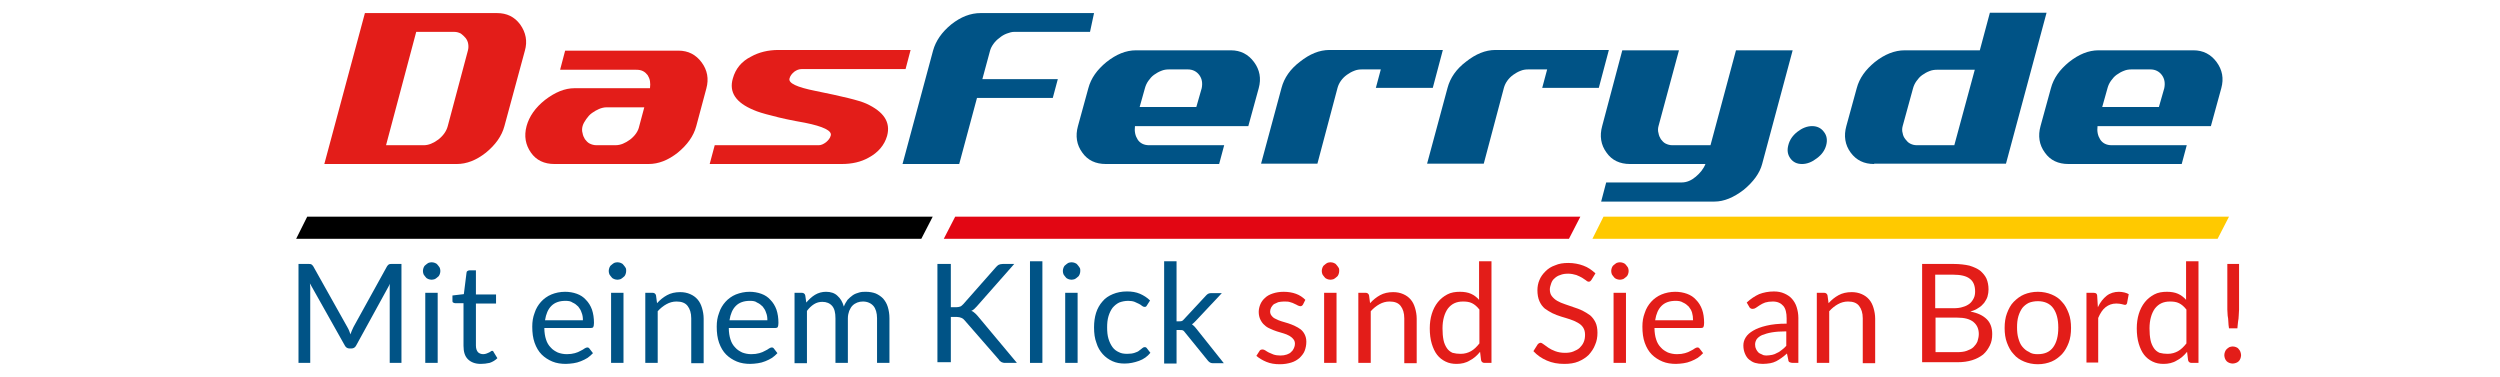 <?xml version="1.0" encoding="utf-8"?>
<!-- Generator: Adobe Illustrator 27.0.0, SVG Export Plug-In . SVG Version: 6.00 Build 0)  -->
<svg version="1.1" id="Layer_1" xmlns="http://www.w3.org/2000/svg" xmlns:xlink="http://www.w3.org/1999/xlink" x="0px" y="0px"
	 viewBox="0 0 745.4 112.5" style="enable-background:new 0 0 745.4 112.5;" xml:space="preserve">
<style type="text/css">
	.st0{fill:#FFC900;}
	.st1{fill:#E20613;}
	.st2{fill:#E31D19;}
	.st3{fill:#005386;}
	.st4{fill:none;}
</style>
<g>
	<polygon class="st0" points="474.8,71.2 478.1,64.6 664.6,64.6 661.2,71.2 	"/>
	<polygon class="st1" points="281.4,71.2 284.8,64.6 471.2,64.6 467.8,71.2 	"/>
	<polygon points="88.3,71.2 91.6,64.6 278.1,64.6 274.7,71.2 	"/>
	<g>
		<path class="st2" d="M150.4,37.6c-0.8,3-2.7,5.6-5.5,7.9c-2.9,2.3-5.8,3.4-8.7,3.4H96.7l12.1-45h39.4c2.9,0,5.2,1.1,6.9,3.4
			c1.7,2.4,2.2,5,1.4,7.8L150.4,37.6z M139.5,15.1c0.2-0.7,0.2-1.4,0.1-2c-0.1-0.7-0.4-1.3-0.8-1.8c-0.4-0.5-0.9-0.9-1.4-1.3
			c-0.6-0.3-1.2-0.5-2-0.5h-11.3l-9,33.8h11.2c1.5,0,2.9-0.6,4.4-1.7c1.5-1.2,2.4-2.5,2.8-4L139.5,15.1z"/>
		<path class="st2" d="M207.6,37.6c-0.8,3-2.7,5.6-5.5,7.9c-2.9,2.3-5.8,3.4-8.7,3.4h-28.1c-3,0-5.4-1.1-7-3.4
			c-1.6-2.3-2.1-4.9-1.3-7.9c0.8-2.9,2.6-5.5,5.5-7.8c3-2.3,5.9-3.5,8.8-3.5h22.5c0.1-0.7,0.1-1.5,0-2.1c-0.1-0.7-0.4-1.3-0.7-1.8
			c-0.4-0.5-0.8-0.9-1.4-1.2c-0.6-0.3-1.2-0.4-2-0.4H167l1.5-5.7h33.8c2.9,0,5.2,1.2,6.9,3.5c1.7,2.3,2.2,4.9,1.4,7.8L207.6,37.6z
			 M192.1,32h-11.3c-0.7,0-1.5,0.2-2.2,0.5c-0.7,0.3-1.4,0.7-2.1,1.2c-0.7,0.5-1.2,1.1-1.7,1.8c-0.5,0.7-0.9,1.4-1.1,2.1
			c-0.2,0.7-0.2,1.5,0,2.1c0.1,0.7,0.4,1.3,0.7,1.8c0.4,0.5,0.8,1,1.4,1.3c0.6,0.3,1.3,0.5,2,0.5h5.7c1.5,0,2.9-0.6,4.4-1.7
			c1.5-1.2,2.4-2.5,2.7-4L192.1,32z"/>
		<path class="st2" d="M264.5,40.5c-0.8,2.8-2.7,5-5.5,6.5c-2.3,1.3-5,1.9-8,1.9h-39.4l1.5-5.6h31c0.7,0,1.4-0.3,2.2-0.9
			c0.7-0.6,1.2-1.2,1.4-2c0.4-1.4-2.2-2.7-7.7-3.8c-4-0.7-7.3-1.4-9.8-2.1c-2.5-0.6-4.4-1.2-5.5-1.7c-5.3-2.2-7.4-5.3-6.2-9.4
			c0.8-2.9,2.6-5.1,5.4-6.5c2.3-1.3,5.1-2,8.2-2h39.4l-1.5,5.7h-31c-0.8,0-1.5,0.3-2.2,0.8c-0.7,0.6-1.2,1.2-1.4,2
			c-0.4,1.4,2.2,2.6,7.7,3.7c7.9,1.6,13,2.8,15.2,3.8C263.5,33.3,265.6,36.4,264.5,40.5z"/>
		<path class="st3" d="M302.4,9.5c-0.7,0-1.4,0.2-2.2,0.5c-0.8,0.3-1.5,0.7-2.2,1.3c-0.7,0.5-1.3,1.1-1.8,1.8c-0.5,0.7-0.8,1.3-1,2
			l-2.3,8.5h22.5l-1.5,5.6h-22.6l-5.3,19.7h-16.9l9.1-33.8c0.8-2.9,2.6-5.5,5.4-7.8c2.9-2.3,5.8-3.4,8.8-3.4h33.8L325,9.5H302.4z"/>
		<path class="st3" d="M338.4,37.6c-0.2,1.6,0.1,2.9,0.8,4c0.7,1.1,1.9,1.7,3.4,1.7H365l-1.5,5.6h-33.8c-3,0-5.4-1.1-7-3.4
			c-1.7-2.3-2.1-5-1.3-7.9l3.1-11.3c0.8-3,2.6-5.5,5.4-7.8c2.9-2.3,5.8-3.5,8.8-3.5H367c2.9,0,5.2,1.2,6.9,3.5
			c1.7,2.3,2.2,4.9,1.4,7.8l-3.1,11.3H338.4z M358.3,26.3c0.3-1.5,0.1-2.8-0.7-3.9c-0.8-1.1-2-1.7-3.4-1.7h-5.7
			c-0.7,0-1.5,0.1-2.2,0.4c-0.8,0.3-1.5,0.7-2.2,1.2c-0.7,0.5-1.2,1.1-1.7,1.8c-0.5,0.7-0.8,1.4-1,2.1l-1.6,5.7h16.9L358.3,26.3z"/>
		<path class="st3" d="M410.2,26.3l1.5-5.6h-5.7c-0.7,0-1.5,0.1-2.2,0.4c-0.8,0.3-1.5,0.7-2.2,1.2c-0.7,0.5-1.3,1.1-1.8,1.8
			c-0.5,0.7-0.8,1.4-1,2.1l-6,22.6H376l6.1-22.6c0.8-3,2.6-5.6,5.5-7.8c2.9-2.3,5.8-3.5,8.8-3.5h33.8l-3,11.3H410.2z"/>
		<path class="st3" d="M459.8,26.3l1.5-5.6h-5.7c-0.7,0-1.5,0.1-2.2,0.4c-0.8,0.3-1.5,0.7-2.2,1.2c-0.7,0.5-1.3,1.1-1.8,1.8
			c-0.5,0.7-0.8,1.4-1,2.1l-6,22.6h-16.9l6.1-22.6c0.8-3,2.6-5.6,5.5-7.8c2.9-2.3,5.8-3.5,8.8-3.5h33.8l-3,11.3H459.8z"/>
		<path class="st3" d="M525.4,48.9c-0.7,2.7-2.6,5.3-5.5,7.7c-3,2.3-5.9,3.5-8.7,3.5h-33.8l1.5-5.7h22.5c1.5,0,2.9-0.6,4.2-1.7
			c1.3-1.1,2.3-2.3,2.9-3.8H486c-3,0-5.4-1.1-7-3.4c-1.7-2.3-2.1-5-1.3-7.9l6-22.6h16.9l-6.1,22.6c-0.2,0.7-0.2,1.5,0,2.1
			c0.1,0.7,0.4,1.3,0.7,1.8c0.4,0.5,0.8,1,1.4,1.3c0.6,0.3,1.3,0.5,2,0.5H510l7.6-28.3h16.9L525.4,48.9z"/>
		<path class="st3" d="M544.5,43.3c-0.4,1.5-1.3,2.8-2.8,3.9c-1.4,1.1-2.9,1.7-4.4,1.7c-1.6,0-2.7-0.6-3.5-1.7
			c-0.8-1.1-1-2.4-0.6-3.9c0.4-1.6,1.3-2.9,2.7-4c1.4-1.1,2.9-1.7,4.4-1.7c1.5,0,2.7,0.6,3.5,1.7C544.7,40.4,544.9,41.8,544.5,43.3z
			"/>
		<path class="st3" d="M558.8,48.9c-3,0-5.3-1.1-7-3.4c-1.7-2.3-2.1-5-1.3-7.9l3.1-11.3c0.8-3,2.6-5.5,5.4-7.8
			c2.9-2.3,5.9-3.5,8.9-3.5h22.4l3-11.2h16.9l-12.1,45H558.8z M588.8,20.8h-11.3c-0.7,0-1.5,0.1-2.2,0.4c-0.8,0.3-1.5,0.7-2.2,1.2
			c-0.7,0.5-1.2,1.1-1.7,1.8c-0.5,0.7-0.8,1.4-1,2.1l-3.1,11.3c-0.2,0.7-0.2,1.5,0,2.1c0.1,0.7,0.4,1.3,0.8,1.8
			c0.4,0.5,0.8,1,1.4,1.3c0.6,0.3,1.2,0.5,2,0.5h11.2L588.8,20.8z"/>
		<path class="st3" d="M625.4,37.6c-0.2,1.6,0.1,2.9,0.8,4c0.7,1.1,1.9,1.7,3.4,1.7H652l-1.5,5.6h-33.8c-3,0-5.4-1.1-7-3.4
			c-1.7-2.3-2.1-5-1.3-7.9l3.1-11.3c0.8-3,2.6-5.5,5.4-7.8c2.9-2.3,5.8-3.5,8.8-3.5H654c2.9,0,5.2,1.2,6.9,3.5
			c1.7,2.3,2.2,4.9,1.4,7.8l-3.1,11.3H625.4z M645.3,26.3c0.3-1.5,0.1-2.8-0.7-3.9c-0.8-1.1-2-1.7-3.4-1.7h-5.7
			c-0.7,0-1.5,0.1-2.2,0.4c-0.8,0.3-1.5,0.7-2.2,1.2c-0.7,0.5-1.2,1.1-1.7,1.8c-0.5,0.7-0.8,1.4-1,2.1l-1.6,5.7h16.9L645.3,26.3z"/>
	</g>
	<rect x="63.4" y="-35.5" class="st4" width="618.6" height="122.6"/>
	<path class="st3" d="M104.1,98.6c0.1,0.4,0.3,0.7,0.4,1.1c0.1-0.4,0.3-0.8,0.4-1.1c0.2-0.4,0.3-0.7,0.5-1.1l10-18.1
		c0.2-0.3,0.4-0.5,0.6-0.6c0.2-0.1,0.5-0.1,0.8-0.1h2.9v29.5h-3.5V86.5c0-0.3,0-0.6,0-0.9c0-0.3,0-0.7,0.1-1L106.2,103
		c-0.3,0.6-0.8,0.9-1.4,0.9h-0.6c-0.6,0-1.1-0.3-1.4-0.9L92.4,84.5c0,0.4,0.1,0.7,0.1,1.1c0,0.3,0,0.7,0,0.9v21.7h-3.5V78.7H92
		c0.4,0,0.6,0,0.8,0.1c0.2,0.1,0.4,0.3,0.6,0.6l10.2,18.2C103.8,97.9,103.9,98.2,104.1,98.6z"/>
	<path class="st3" d="M131.3,80.8c0,0.4-0.1,0.7-0.2,1c-0.1,0.3-0.3,0.6-0.6,0.8c-0.2,0.2-0.5,0.4-0.8,0.6c-0.3,0.1-0.7,0.2-1,0.2
		c-0.4,0-0.7-0.1-1-0.2c-0.3-0.1-0.6-0.3-0.8-0.6c-0.2-0.2-0.4-0.5-0.6-0.8c-0.1-0.3-0.2-0.6-0.2-1c0-0.4,0.1-0.7,0.2-1
		c0.1-0.3,0.3-0.6,0.6-0.8c0.2-0.2,0.5-0.4,0.8-0.6c0.3-0.1,0.6-0.2,1-0.2c0.4,0,0.7,0.1,1,0.2s0.6,0.3,0.8,0.6
		c0.2,0.2,0.4,0.5,0.6,0.8C131.2,80.1,131.3,80.4,131.3,80.8z M130.5,87.3v20.9h-3.7V87.3H130.5z"/>
	<path class="st3" d="M143.3,108.5c-1.6,0-2.9-0.5-3.8-1.4c-0.9-0.9-1.3-2.2-1.3-4V90.4h-2.5c-0.2,0-0.4-0.1-0.6-0.2
		c-0.2-0.1-0.2-0.3-0.2-0.6v-1.5l3.4-0.4l0.8-6.4c0-0.2,0.1-0.4,0.3-0.5c0.2-0.1,0.3-0.2,0.6-0.2h1.9v7.2h6v2.7h-6v12.5
		c0,0.9,0.2,1.5,0.6,2c0.4,0.4,1,0.6,1.6,0.6c0.4,0,0.7-0.1,1-0.2c0.3-0.1,0.5-0.2,0.7-0.3c0.2-0.1,0.4-0.2,0.5-0.3
		c0.1-0.1,0.3-0.2,0.4-0.2c0.2,0,0.4,0.1,0.5,0.4l1.1,1.8c-0.6,0.6-1.4,1.1-2.3,1.4C145.1,108.4,144.2,108.5,143.3,108.5z"/>
	<path class="st3" d="M168.5,87c1.2,0,2.4,0.2,3.5,0.6c1.1,0.4,2,1,2.7,1.8c0.8,0.8,1.4,1.8,1.8,2.9c0.4,1.2,0.6,2.5,0.6,4
		c0,0.6-0.1,1-0.2,1.2c-0.1,0.2-0.4,0.3-0.7,0.3h-13.9c0,1.3,0.2,2.5,0.5,3.4c0.3,1,0.8,1.8,1.4,2.4c0.6,0.7,1.3,1.1,2.1,1.5
		c0.8,0.3,1.7,0.5,2.7,0.5c0.9,0,1.7-0.1,2.4-0.3c0.7-0.2,1.2-0.4,1.7-0.7c0.5-0.2,0.9-0.5,1.2-0.7c0.3-0.2,0.6-0.3,0.8-0.3
		c0.3,0,0.5,0.1,0.7,0.4l1,1.3c-0.5,0.5-1,1-1.6,1.4c-0.6,0.4-1.3,0.7-2,1c-0.7,0.3-1.5,0.5-2.2,0.6c-0.8,0.1-1.5,0.2-2.3,0.2
		c-1.4,0-2.8-0.2-4-0.7c-1.2-0.5-2.3-1.2-3.2-2.1c-0.9-0.9-1.6-2.1-2.1-3.5c-0.5-1.4-0.7-3-0.7-4.8c0-1.5,0.2-2.8,0.7-4.1
		c0.4-1.3,1.1-2.4,1.9-3.3c0.8-0.9,1.9-1.7,3.1-2.2C165.6,87.3,167,87,168.5,87z M168.6,89.7c-1.8,0-3.2,0.5-4.2,1.5
		c-1,1-1.6,2.4-1.9,4.3h11.3c0-0.9-0.1-1.6-0.4-2.3c-0.2-0.7-0.6-1.3-1-1.8c-0.5-0.5-1-0.9-1.7-1.2
		C170.2,89.8,169.4,89.7,168.6,89.7z"/>
	<path class="st3" d="M186.7,80.8c0,0.4-0.1,0.7-0.2,1c-0.1,0.3-0.3,0.6-0.6,0.8c-0.2,0.2-0.5,0.4-0.8,0.6c-0.3,0.1-0.7,0.2-1,0.2
		c-0.4,0-0.7-0.1-1-0.2c-0.3-0.1-0.6-0.3-0.8-0.6c-0.2-0.2-0.4-0.5-0.6-0.8c-0.1-0.3-0.2-0.6-0.2-1c0-0.4,0.1-0.7,0.2-1
		c0.1-0.3,0.3-0.6,0.6-0.8c0.2-0.2,0.5-0.4,0.8-0.6c0.3-0.1,0.6-0.2,1-0.2c0.4,0,0.7,0.1,1,0.2s0.6,0.3,0.8,0.6
		c0.2,0.2,0.4,0.5,0.6,0.8C186.7,80.1,186.7,80.4,186.7,80.8z M185.9,87.3v20.9h-3.7V87.3H185.9z"/>
	<path class="st3" d="M192.4,108.2V87.3h2.2c0.5,0,0.9,0.3,1,0.8l0.3,2.3c0.9-1,1.9-1.8,3-2.4c1.1-0.6,2.4-0.9,3.9-0.9
		c1.1,0,2.1,0.2,3,0.6c0.9,0.4,1.6,0.9,2.2,1.6c0.6,0.7,1,1.5,1.3,2.5c0.3,1,0.5,2.1,0.5,3.2v13.3h-3.7V94.9c0-1.6-0.4-2.8-1.1-3.7
		c-0.7-0.9-1.8-1.3-3.3-1.3c-1.1,0-2.1,0.3-3,0.8c-0.9,0.5-1.8,1.2-2.6,2.1v15.4H192.4z"/>
	<path class="st3" d="M223.5,87c1.2,0,2.4,0.2,3.5,0.6c1.1,0.4,2,1,2.7,1.8c0.8,0.8,1.4,1.8,1.8,2.9c0.4,1.2,0.6,2.5,0.6,4
		c0,0.6-0.1,1-0.2,1.2c-0.1,0.2-0.4,0.3-0.7,0.3h-13.9c0,1.3,0.2,2.5,0.5,3.4c0.3,1,0.8,1.8,1.4,2.4c0.6,0.7,1.3,1.1,2.1,1.5
		c0.8,0.3,1.7,0.5,2.7,0.5c0.9,0,1.7-0.1,2.4-0.3c0.7-0.2,1.2-0.4,1.7-0.7c0.5-0.2,0.9-0.5,1.2-0.7c0.3-0.2,0.6-0.3,0.8-0.3
		c0.3,0,0.5,0.1,0.7,0.4l1,1.3c-0.5,0.5-1,1-1.6,1.4c-0.6,0.4-1.3,0.7-2,1c-0.7,0.3-1.5,0.5-2.2,0.6c-0.8,0.1-1.5,0.2-2.3,0.2
		c-1.4,0-2.8-0.2-4-0.7c-1.2-0.5-2.3-1.2-3.2-2.1c-0.9-0.9-1.6-2.1-2.1-3.5c-0.5-1.4-0.7-3-0.7-4.8c0-1.5,0.2-2.8,0.7-4.1
		c0.4-1.3,1.1-2.4,1.9-3.3c0.8-0.9,1.9-1.7,3.1-2.2C220.7,87.3,222,87,223.5,87z M223.6,89.7c-1.8,0-3.2,0.5-4.2,1.5
		c-1,1-1.6,2.4-1.9,4.3h11.3c0-0.9-0.1-1.6-0.4-2.3c-0.2-0.7-0.6-1.3-1-1.8c-0.5-0.5-1-0.9-1.7-1.2
		C225.2,89.8,224.5,89.7,223.6,89.7z"/>
	<path class="st3" d="M236.9,108.2V87.3h2.2c0.5,0,0.9,0.3,1,0.8l0.3,2.1c0.8-0.9,1.6-1.7,2.6-2.3c1-0.6,2.1-0.9,3.3-0.9
		c1.4,0,2.6,0.4,3.4,1.2c0.9,0.8,1.5,1.8,1.9,3.2c0.3-0.8,0.7-1.4,1.1-2c0.5-0.5,1-1,1.6-1.4c0.6-0.4,1.2-0.6,1.9-0.8
		c0.7-0.2,1.3-0.2,2-0.2c1.1,0,2.1,0.2,2.9,0.5c0.9,0.4,1.6,0.9,2.2,1.5c0.6,0.7,1.1,1.5,1.4,2.5c0.3,1,0.5,2.1,0.5,3.4v13.3h-3.7
		V94.9c0-1.6-0.4-2.9-1.1-3.7c-0.7-0.8-1.8-1.3-3.1-1.3c-0.6,0-1.2,0.1-1.7,0.3c-0.5,0.2-1,0.5-1.4,0.9c-0.4,0.4-0.7,0.9-1,1.6
		c-0.2,0.6-0.4,1.3-0.4,2.2v13.3h-3.7V94.9c0-1.7-0.3-2.9-1-3.7c-0.7-0.8-1.7-1.2-2.9-1.2c-0.9,0-1.7,0.2-2.5,0.7
		c-0.8,0.5-1.5,1.2-2.1,2v15.6H236.9z"/>
	<path class="st3" d="M283.6,91.6h1.5c0.5,0,0.9-0.1,1.2-0.2c0.3-0.1,0.6-0.4,0.9-0.7l9.8-11.1c0.3-0.3,0.6-0.6,0.9-0.7
		c0.3-0.1,0.6-0.2,1.1-0.2h3.4l-11.2,12.7c-0.3,0.3-0.6,0.6-0.8,0.8c-0.3,0.2-0.5,0.4-0.8,0.5c0.4,0.1,0.7,0.3,1,0.6
		c0.3,0.2,0.6,0.6,0.9,0.9l11.7,14h-3.5c-0.3,0-0.5,0-0.7-0.1c-0.2,0-0.3-0.1-0.5-0.2c-0.1-0.1-0.3-0.2-0.4-0.3s-0.2-0.2-0.3-0.4
		l-10.2-11.7c-0.2-0.2-0.3-0.3-0.4-0.4c-0.1-0.1-0.3-0.2-0.5-0.3c-0.2-0.1-0.4-0.1-0.6-0.2c-0.2,0-0.5-0.1-0.8-0.1h-1.8v13.5h-4
		V78.7h4V91.6z"/>
	<path class="st3" d="M310.8,77.9v30.3h-3.7V77.9H310.8z"/>
	<path class="st3" d="M322.1,80.8c0,0.4-0.1,0.7-0.2,1c-0.1,0.3-0.3,0.6-0.6,0.8c-0.2,0.2-0.5,0.4-0.8,0.6c-0.3,0.1-0.7,0.2-1,0.2
		c-0.4,0-0.7-0.1-1-0.2c-0.3-0.1-0.6-0.3-0.8-0.6c-0.2-0.2-0.4-0.5-0.6-0.8c-0.1-0.3-0.2-0.6-0.2-1c0-0.4,0.1-0.7,0.2-1
		c0.1-0.3,0.3-0.6,0.6-0.8c0.2-0.2,0.5-0.4,0.8-0.6c0.3-0.1,0.6-0.2,1-0.2c0.4,0,0.7,0.1,1,0.2s0.6,0.3,0.8,0.6
		c0.2,0.2,0.4,0.5,0.6,0.8C322.1,80.1,322.1,80.4,322.1,80.8z M321.3,87.3v20.9h-3.7V87.3H321.3z"/>
	<path class="st3" d="M342,91c-0.1,0.2-0.2,0.3-0.3,0.4c-0.1,0.1-0.3,0.1-0.5,0.1c-0.2,0-0.4-0.1-0.7-0.3c-0.2-0.2-0.5-0.4-0.9-0.6
		c-0.4-0.2-0.8-0.4-1.3-0.6c-0.5-0.2-1.2-0.3-1.9-0.3c-1,0-1.9,0.2-2.7,0.5c-0.8,0.4-1.4,0.9-2,1.6c-0.5,0.7-0.9,1.5-1.2,2.5
		c-0.3,1-0.4,2.1-0.4,3.3c0,1.3,0.1,2.4,0.4,3.4c0.3,1,0.7,1.8,1.2,2.5c0.5,0.7,1.2,1.2,1.9,1.5c0.7,0.4,1.6,0.5,2.5,0.5
		c0.9,0,1.6-0.1,2.2-0.3c0.6-0.2,1.1-0.4,1.4-0.7c0.4-0.3,0.7-0.5,0.9-0.7c0.2-0.2,0.5-0.3,0.7-0.3c0.3,0,0.5,0.1,0.7,0.4l1,1.3
		c-0.9,1.1-2,1.9-3.4,2.4c-1.4,0.5-2.8,0.8-4.3,0.8c-1.3,0-2.5-0.2-3.6-0.7c-1.1-0.5-2.1-1.2-2.9-2.1c-0.8-0.9-1.5-2-1.9-3.4
		c-0.5-1.3-0.7-2.8-0.7-4.6c0-1.6,0.2-3,0.6-4.3c0.4-1.3,1.1-2.5,1.9-3.4c0.8-1,1.9-1.7,3.1-2.2c1.2-0.5,2.6-0.8,4.2-0.8
		c1.5,0,2.7,0.2,3.9,0.7c1.1,0.5,2.1,1.1,3,2L342,91z"/>
	<path class="st3" d="M350.8,77.9v17.9h0.9c0.3,0,0.5,0,0.7-0.1c0.2-0.1,0.4-0.2,0.6-0.5l6.6-7.1c0.2-0.2,0.4-0.4,0.6-0.5
		c0.2-0.1,0.5-0.2,0.8-0.2h3.3l-7.7,8.2c-0.2,0.2-0.4,0.4-0.6,0.6c-0.2,0.2-0.4,0.3-0.6,0.5c0.2,0.2,0.5,0.4,0.7,0.6
		c0.2,0.2,0.4,0.5,0.6,0.7l8.2,10.3h-3.3c-0.3,0-0.6-0.1-0.8-0.2c-0.2-0.1-0.4-0.3-0.6-0.5l-6.9-8.5c-0.2-0.3-0.4-0.5-0.6-0.6
		c-0.2-0.1-0.5-0.1-0.9-0.1h-1v10h-3.7V77.9H350.8z"/>
	<path class="st2" d="M388.5,90.8c-0.2,0.3-0.4,0.5-0.8,0.5c-0.2,0-0.4-0.1-0.7-0.2c-0.3-0.2-0.6-0.3-1-0.5
		c-0.4-0.2-0.8-0.4-1.3-0.5c-0.5-0.2-1.1-0.2-1.9-0.2c-0.6,0-1.2,0.1-1.7,0.2c-0.5,0.2-0.9,0.4-1.3,0.6c-0.3,0.3-0.6,0.6-0.8,1
		c-0.2,0.4-0.3,0.8-0.3,1.2c0,0.5,0.2,1,0.5,1.3c0.3,0.4,0.7,0.7,1.2,0.9c0.5,0.3,1.1,0.5,1.7,0.7c0.6,0.2,1.3,0.4,2,0.6
		c0.7,0.2,1.3,0.5,2,0.8c0.6,0.3,1.2,0.6,1.7,1c0.5,0.4,0.9,0.9,1.2,1.5c0.3,0.6,0.5,1.3,0.5,2.2c0,1-0.2,1.9-0.5,2.7
		c-0.3,0.8-0.9,1.5-1.5,2.1c-0.7,0.6-1.5,1.1-2.5,1.4c-1,0.3-2.1,0.5-3.4,0.5c-1.5,0-2.8-0.2-4-0.7c-1.2-0.5-2.2-1.1-3-1.8l0.9-1.4
		c0.1-0.2,0.2-0.3,0.4-0.4c0.2-0.1,0.4-0.1,0.6-0.1s0.5,0.1,0.8,0.3c0.3,0.2,0.6,0.4,1,0.6c0.4,0.2,0.9,0.4,1.4,0.6
		c0.6,0.2,1.3,0.3,2.1,0.3c0.7,0,1.3-0.1,1.9-0.3c0.5-0.2,1-0.4,1.3-0.8c0.4-0.3,0.6-0.7,0.8-1.1c0.2-0.4,0.3-0.9,0.3-1.3
		c0-0.6-0.2-1.1-0.5-1.4c-0.3-0.4-0.7-0.7-1.2-1c-0.5-0.3-1.1-0.5-1.7-0.7c-0.7-0.2-1.3-0.4-2-0.6c-0.7-0.2-1.3-0.5-2-0.8
		c-0.7-0.3-1.2-0.6-1.7-1.1c-0.5-0.4-0.9-1-1.2-1.6s-0.5-1.4-0.5-2.3c0-0.8,0.2-1.6,0.5-2.3c0.3-0.7,0.8-1.4,1.4-1.9
		c0.6-0.6,1.4-1,2.3-1.3c0.9-0.3,2-0.5,3.2-0.5c1.4,0,2.6,0.2,3.7,0.6c1.1,0.4,2,1,2.8,1.8L388.5,90.8z"/>
	<path class="st2" d="M399.3,80.8c0,0.4-0.1,0.7-0.2,1c-0.1,0.3-0.3,0.6-0.6,0.8c-0.2,0.2-0.5,0.4-0.8,0.6c-0.3,0.1-0.7,0.2-1,0.2
		c-0.4,0-0.7-0.1-1-0.2c-0.3-0.1-0.6-0.3-0.8-0.6c-0.2-0.2-0.4-0.5-0.6-0.8c-0.1-0.3-0.2-0.6-0.2-1c0-0.4,0.1-0.7,0.2-1
		c0.1-0.3,0.3-0.6,0.6-0.8c0.2-0.2,0.5-0.4,0.8-0.6c0.3-0.1,0.6-0.2,1-0.2c0.4,0,0.7,0.1,1,0.2c0.3,0.1,0.6,0.3,0.8,0.6
		c0.2,0.2,0.4,0.5,0.6,0.8C399.3,80.1,399.3,80.4,399.3,80.8z M398.5,87.3v20.9h-3.7V87.3H398.5z"/>
	<path class="st2" d="M405,108.2V87.3h2.2c0.5,0,0.9,0.3,1,0.8l0.3,2.3c0.9-1,1.9-1.8,3-2.4c1.1-0.6,2.4-0.9,3.9-0.9
		c1.1,0,2.1,0.2,3,0.6c0.9,0.4,1.6,0.9,2.2,1.6c0.6,0.7,1,1.5,1.3,2.5c0.3,1,0.5,2.1,0.5,3.2v13.3h-3.7V94.9c0-1.6-0.4-2.8-1.1-3.7
		c-0.7-0.9-1.8-1.3-3.3-1.3c-1.1,0-2.1,0.3-3,0.8c-0.9,0.5-1.8,1.2-2.6,2.1v15.4H405z"/>
	<path class="st2" d="M442.6,108.2c-0.5,0-0.9-0.3-1-0.8l-0.3-2.5c-0.9,1.1-1.9,2-3.1,2.6c-1.1,0.7-2.5,1-3.9,1
		c-1.2,0-2.3-0.2-3.3-0.7c-1-0.5-1.8-1.1-2.5-2c-0.7-0.9-1.2-2-1.6-3.3c-0.4-1.3-0.6-2.9-0.6-4.6c0-1.5,0.2-3,0.6-4.3
		c0.4-1.3,1-2.5,1.8-3.5c0.8-1,1.7-1.7,2.8-2.3c1.1-0.6,2.4-0.8,3.8-0.8c1.3,0,2.4,0.2,3.3,0.6c0.9,0.4,1.7,1,2.4,1.8V77.9h3.7v30.3
		H442.6z M435.5,105.5c1.2,0,2.2-0.3,3.1-0.8c0.9-0.5,1.7-1.3,2.5-2.3V92.3c-0.7-0.9-1.4-1.5-2.2-1.9c-0.8-0.4-1.7-0.5-2.7-0.5
		c-2,0-3.4,0.7-4.5,2.1c-1,1.4-1.6,3.4-1.6,5.9c0,1.4,0.1,2.5,0.3,3.5c0.2,1,0.6,1.8,1,2.4s1,1.1,1.7,1.4
		C433.9,105.4,434.6,105.5,435.5,105.5z"/>
	<path class="st2" d="M474.6,83.3c-0.1,0.2-0.3,0.4-0.4,0.5c-0.1,0.1-0.3,0.2-0.5,0.2c-0.2,0-0.5-0.1-0.8-0.4
		c-0.3-0.2-0.7-0.5-1.2-0.8c-0.5-0.3-1-0.5-1.7-0.8c-0.7-0.2-1.5-0.4-2.4-0.4c-0.9,0-1.7,0.1-2.4,0.4c-0.7,0.2-1.3,0.6-1.7,1
		c-0.5,0.4-0.8,0.9-1,1.5c-0.2,0.6-0.4,1.2-0.4,1.8c0,0.8,0.2,1.5,0.6,2c0.4,0.5,0.9,1,1.6,1.4c0.7,0.4,1.4,0.7,2.3,1
		c0.8,0.3,1.7,0.6,2.6,0.9c0.9,0.3,1.8,0.6,2.6,1c0.8,0.4,1.6,0.9,2.3,1.4c0.7,0.6,1.2,1.3,1.6,2.1c0.4,0.8,0.6,1.9,0.6,3.1
		c0,1.3-0.2,2.5-0.7,3.6c-0.4,1.1-1.1,2.1-1.9,3c-0.8,0.8-1.9,1.5-3.1,2c-1.2,0.5-2.6,0.7-4.2,0.7c-1.9,0-3.6-0.3-5.2-1
		c-1.6-0.7-2.9-1.6-4-2.8l1.2-1.9c0.1-0.2,0.2-0.3,0.4-0.4c0.2-0.1,0.3-0.2,0.5-0.2c0.3,0,0.6,0.2,1,0.5c0.4,0.3,0.8,0.6,1.4,1
		c0.6,0.4,1.2,0.7,2,1c0.8,0.3,1.8,0.5,2.9,0.5c0.9,0,1.8-0.1,2.5-0.4c0.7-0.3,1.4-0.6,1.9-1.1c0.5-0.5,0.9-1,1.2-1.7
		s0.4-1.4,0.4-2.2c0-0.9-0.2-1.6-0.6-2.2c-0.4-0.6-0.9-1-1.6-1.4c-0.7-0.4-1.4-0.7-2.3-1c-0.8-0.3-1.7-0.5-2.6-0.8
		c-0.9-0.3-1.8-0.6-2.6-1c-0.8-0.4-1.6-0.9-2.3-1.4c-0.7-0.6-1.2-1.3-1.6-2.2c-0.4-0.9-0.6-2-0.6-3.3c0-1,0.2-2.1,0.6-3
		c0.4-1,1-1.8,1.8-2.6c0.8-0.8,1.7-1.4,2.9-1.8c1.1-0.5,2.4-0.7,3.9-0.7c1.6,0,3.2,0.3,4.5,0.8c1.4,0.5,2.5,1.3,3.6,2.3L474.6,83.3z
		"/>
	<path class="st2" d="M485.6,80.8c0,0.4-0.1,0.7-0.2,1c-0.1,0.3-0.3,0.6-0.6,0.8c-0.2,0.2-0.5,0.4-0.8,0.6c-0.3,0.1-0.7,0.2-1,0.2
		c-0.4,0-0.7-0.1-1-0.2c-0.3-0.1-0.6-0.3-0.8-0.6c-0.2-0.2-0.4-0.5-0.6-0.8c-0.1-0.3-0.2-0.6-0.2-1c0-0.4,0.1-0.7,0.2-1
		c0.1-0.3,0.3-0.6,0.6-0.8c0.2-0.2,0.5-0.4,0.8-0.6c0.3-0.1,0.6-0.2,1-0.2c0.4,0,0.7,0.1,1,0.2c0.3,0.1,0.6,0.3,0.8,0.6
		c0.2,0.2,0.4,0.5,0.6,0.8C485.5,80.1,485.6,80.4,485.6,80.8z M484.8,87.3v20.9h-3.7V87.3H484.8z"/>
	<path class="st2" d="M499.5,87c1.2,0,2.4,0.2,3.5,0.6c1.1,0.4,2,1,2.7,1.8c0.8,0.8,1.4,1.8,1.8,2.9s0.6,2.5,0.6,4
		c0,0.6-0.1,1-0.2,1.2c-0.1,0.2-0.4,0.3-0.7,0.3h-13.9c0,1.3,0.2,2.5,0.5,3.4c0.3,1,0.8,1.8,1.4,2.4c0.6,0.7,1.3,1.1,2.1,1.5
		c0.8,0.3,1.7,0.5,2.7,0.5c0.9,0,1.7-0.1,2.4-0.3c0.7-0.2,1.2-0.4,1.7-0.7c0.5-0.2,0.9-0.5,1.2-0.7c0.3-0.2,0.6-0.3,0.8-0.3
		c0.3,0,0.5,0.1,0.7,0.4l1,1.3c-0.5,0.5-1,1-1.6,1.4c-0.6,0.4-1.3,0.7-2,1c-0.7,0.3-1.5,0.5-2.2,0.6c-0.8,0.1-1.5,0.2-2.3,0.2
		c-1.4,0-2.8-0.2-4-0.7c-1.2-0.5-2.3-1.2-3.2-2.1c-0.9-0.9-1.6-2.1-2.1-3.5c-0.5-1.4-0.7-3-0.7-4.8c0-1.5,0.2-2.8,0.7-4.1
		c0.4-1.3,1.1-2.4,1.9-3.3c0.8-0.9,1.9-1.7,3.1-2.2C496.6,87.3,498,87,499.5,87z M499.6,89.7c-1.8,0-3.2,0.5-4.2,1.5
		c-1,1-1.6,2.4-1.9,4.3h11.3c0-0.9-0.1-1.6-0.3-2.3c-0.2-0.7-0.6-1.3-1-1.8c-0.5-0.5-1-0.9-1.7-1.2
		C501.2,89.8,500.4,89.7,499.6,89.7z"/>
	<path class="st2" d="M536.1,108.2h-1.6c-0.4,0-0.6-0.1-0.9-0.2c-0.2-0.1-0.4-0.3-0.4-0.7l-0.4-1.9c-0.5,0.5-1.1,0.9-1.6,1.3
		c-0.5,0.4-1.1,0.7-1.6,1c-0.6,0.3-1.2,0.5-1.8,0.6c-0.7,0.1-1.4,0.2-2.2,0.2c-0.8,0-1.6-0.1-2.3-0.3c-0.7-0.2-1.3-0.6-1.8-1
		s-0.9-1-1.2-1.7s-0.5-1.5-0.5-2.5c0-0.8,0.2-1.6,0.7-2.4c0.5-0.8,1.2-1.4,2.2-2c1-0.6,2.3-1.1,4-1.5s3.6-0.6,6-0.6v-1.6
		c0-1.6-0.3-2.9-1-3.7c-0.7-0.8-1.7-1.3-3.1-1.3c-0.9,0-1.6,0.1-2.3,0.3c-0.6,0.2-1.1,0.5-1.6,0.8c-0.4,0.3-0.8,0.5-1.2,0.8
		c-0.3,0.2-0.6,0.3-1,0.3c-0.2,0-0.5-0.1-0.6-0.2c-0.2-0.1-0.3-0.3-0.4-0.5l-0.7-1.2c1.2-1.1,2.4-1.9,3.7-2.5
		c1.3-0.5,2.8-0.8,4.4-0.8c1.2,0,2.2,0.2,3.1,0.6c0.9,0.4,1.7,0.9,2.3,1.6c0.6,0.7,1.1,1.5,1.4,2.5c0.3,1,0.5,2,0.5,3.2V108.2z
		 M526.6,106c0.6,0,1.2-0.1,1.8-0.2c0.5-0.1,1-0.3,1.5-0.6c0.5-0.2,0.9-0.5,1.4-0.9c0.4-0.3,0.9-0.7,1.3-1.2v-4.3
		c-1.7,0-3.1,0.1-4.3,0.3c-1.2,0.2-2.1,0.5-2.9,0.8c-0.7,0.3-1.3,0.8-1.6,1.2c-0.3,0.5-0.5,1-0.5,1.6c0,0.6,0.1,1,0.3,1.4
		c0.2,0.4,0.4,0.7,0.7,1c0.3,0.3,0.7,0.4,1.1,0.6C525.7,105.9,526.1,106,526.6,106z"/>
	<path class="st2" d="M541.7,108.2V87.3h2.2c0.5,0,0.9,0.3,1,0.8l0.3,2.3c0.9-1,1.9-1.8,3-2.4c1.1-0.6,2.4-0.9,3.9-0.9
		c1.1,0,2.1,0.2,3,0.6c0.9,0.4,1.6,0.9,2.2,1.6c0.6,0.7,1,1.5,1.3,2.5c0.3,1,0.5,2.1,0.5,3.2v13.3h-3.7V94.9c0-1.6-0.4-2.8-1.1-3.7
		c-0.7-0.9-1.8-1.3-3.3-1.3c-1.1,0-2.1,0.3-3,0.8c-0.9,0.5-1.8,1.2-2.6,2.1v15.4H541.7z"/>
	<path class="st2" d="M573.1,108.2V78.7h9.4c1.8,0,3.4,0.2,4.7,0.5c1.3,0.4,2.4,0.9,3.2,1.5c0.8,0.7,1.5,1.5,1.9,2.4
		c0.4,1,0.6,2,0.6,3.2c0,0.7-0.1,1.4-0.3,2.1c-0.2,0.7-0.6,1.3-1,1.9c-0.5,0.6-1,1.1-1.7,1.5c-0.7,0.5-1.5,0.8-2.4,1.1
		c2.2,0.4,3.8,1.2,4.9,2.3c1.1,1.1,1.6,2.6,1.6,4.4c0,1.3-0.2,2.4-0.7,3.4s-1.1,1.9-2,2.7c-0.9,0.7-2,1.3-3.3,1.7
		c-1.3,0.4-2.7,0.6-4.4,0.6H573.1z M577.1,91.9h5.3c1.1,0,2.1-0.1,2.9-0.4c0.8-0.2,1.5-0.6,2-1c0.5-0.4,0.9-1,1.2-1.6
		c0.3-0.6,0.4-1.3,0.4-2c0-1.7-0.5-3-1.6-3.8c-1-0.8-2.7-1.2-4.9-1.2h-5.4V91.9z M577.1,94.8V105h6.4c1.1,0,2.1-0.1,2.9-0.4
		c0.8-0.3,1.5-0.6,2-1.1c0.5-0.5,0.9-1,1.2-1.7c0.2-0.7,0.4-1.4,0.4-2.2c0-1.5-0.5-2.7-1.6-3.6c-1.1-0.9-2.7-1.3-4.9-1.3H577.1z"/>
	<path class="st2" d="M607.6,87c1.5,0,2.9,0.3,4.1,0.8c1.2,0.5,2.3,1.2,3.1,2.2c0.9,0.9,1.5,2.1,2,3.4c0.5,1.3,0.7,2.8,0.7,4.4
		c0,1.6-0.2,3.1-0.7,4.4c-0.5,1.3-1.1,2.4-2,3.4c-0.9,0.9-1.9,1.7-3.1,2.2c-1.2,0.5-2.6,0.8-4.1,0.8c-1.5,0-2.9-0.3-4.1-0.8
		c-1.2-0.5-2.3-1.2-3.1-2.2c-0.9-0.9-1.5-2.1-2-3.4c-0.5-1.3-0.7-2.8-0.7-4.4c0-1.6,0.2-3.1,0.7-4.4c0.5-1.3,1.1-2.5,2-3.4
		c0.9-0.9,1.9-1.7,3.1-2.2C604.7,87.3,606.1,87,607.6,87z M607.6,105.6c2.1,0,3.6-0.7,4.6-2.1c1-1.4,1.5-3.3,1.5-5.8
		c0-2.5-0.5-4.4-1.5-5.8c-1-1.4-2.6-2.1-4.6-2.1c-1,0-2,0.2-2.7,0.5c-0.8,0.4-1.4,0.9-1.9,1.5c-0.5,0.7-0.9,1.5-1.2,2.5
		c-0.3,1-0.4,2.1-0.4,3.3c0,1.2,0.1,2.3,0.4,3.3c0.3,1,0.6,1.8,1.2,2.5s1.2,1.2,1.9,1.5C605.7,105.5,606.6,105.6,607.6,105.6z"/>
	<path class="st2" d="M622.1,108.2V87.3h2.1c0.4,0,0.7,0.1,0.8,0.2c0.2,0.2,0.3,0.4,0.3,0.8l0.2,3.3c0.7-1.5,1.6-2.6,2.6-3.4
		c1-0.8,2.3-1.2,3.7-1.2c0.6,0,1.1,0.1,1.6,0.2c0.5,0.1,0.9,0.3,1.3,0.5l-0.5,2.7c-0.1,0.3-0.3,0.5-0.6,0.5c-0.2,0-0.5-0.1-0.9-0.2
		c-0.4-0.1-1-0.2-1.7-0.2c-1.3,0-2.3,0.4-3.2,1.1c-0.9,0.7-1.6,1.8-2.2,3.2v13.3H622.1z"/>
	<path class="st2" d="M653.4,108.2c-0.5,0-0.9-0.3-1-0.8l-0.3-2.5c-0.9,1.1-1.9,2-3.1,2.6c-1.1,0.7-2.5,1-3.9,1
		c-1.2,0-2.3-0.2-3.3-0.7s-1.8-1.1-2.5-2c-0.7-0.9-1.2-2-1.6-3.3c-0.4-1.3-0.6-2.9-0.6-4.6c0-1.5,0.2-3,0.6-4.3
		c0.4-1.3,1-2.5,1.8-3.5c0.8-1,1.7-1.7,2.8-2.3c1.1-0.6,2.4-0.8,3.8-0.8c1.3,0,2.4,0.2,3.3,0.6c0.9,0.4,1.7,1,2.4,1.8V77.9h3.7v30.3
		H653.4z M646.3,105.5c1.2,0,2.2-0.3,3.1-0.8c0.9-0.5,1.7-1.3,2.5-2.3V92.3c-0.7-0.9-1.4-1.5-2.2-1.9c-0.8-0.4-1.7-0.5-2.7-0.5
		c-2,0-3.4,0.7-4.5,2.1c-1,1.4-1.6,3.4-1.6,5.9c0,1.4,0.1,2.5,0.3,3.5c0.2,1,0.6,1.8,1,2.4s1,1.1,1.7,1.4
		C644.7,105.4,645.4,105.5,646.3,105.5z"/>
	<path class="st2" d="M663.2,105.9c0-0.4,0.1-0.7,0.2-1c0.1-0.3,0.3-0.6,0.5-0.8c0.2-0.2,0.5-0.4,0.8-0.6c0.3-0.1,0.7-0.2,1-0.2
		c0.4,0,0.7,0.1,1,0.2c0.3,0.1,0.6,0.3,0.8,0.6c0.2,0.2,0.4,0.5,0.5,0.8c0.1,0.3,0.2,0.7,0.2,1c0,0.4-0.1,0.7-0.2,1
		c-0.1,0.3-0.3,0.6-0.5,0.8c-0.2,0.2-0.5,0.4-0.8,0.5c-0.3,0.1-0.7,0.2-1,0.2c-0.4,0-0.7-0.1-1-0.2c-0.3-0.1-0.6-0.3-0.8-0.5
		c-0.2-0.2-0.4-0.5-0.5-0.8C663.3,106.6,663.2,106.3,663.2,105.9z M667.6,78.7v11.8c0,0.6,0,1.2,0,1.8s-0.1,1.2-0.1,1.8
		c0,0.6-0.1,1.2-0.2,1.8c-0.1,0.6-0.1,1.3-0.2,2h-2.5c-0.1-0.7-0.2-1.4-0.2-2s-0.1-1.2-0.2-1.8c0-0.6-0.1-1.2-0.1-1.8s0-1.2,0-1.8
		V78.7H667.6z"/>
</g>
</svg>
